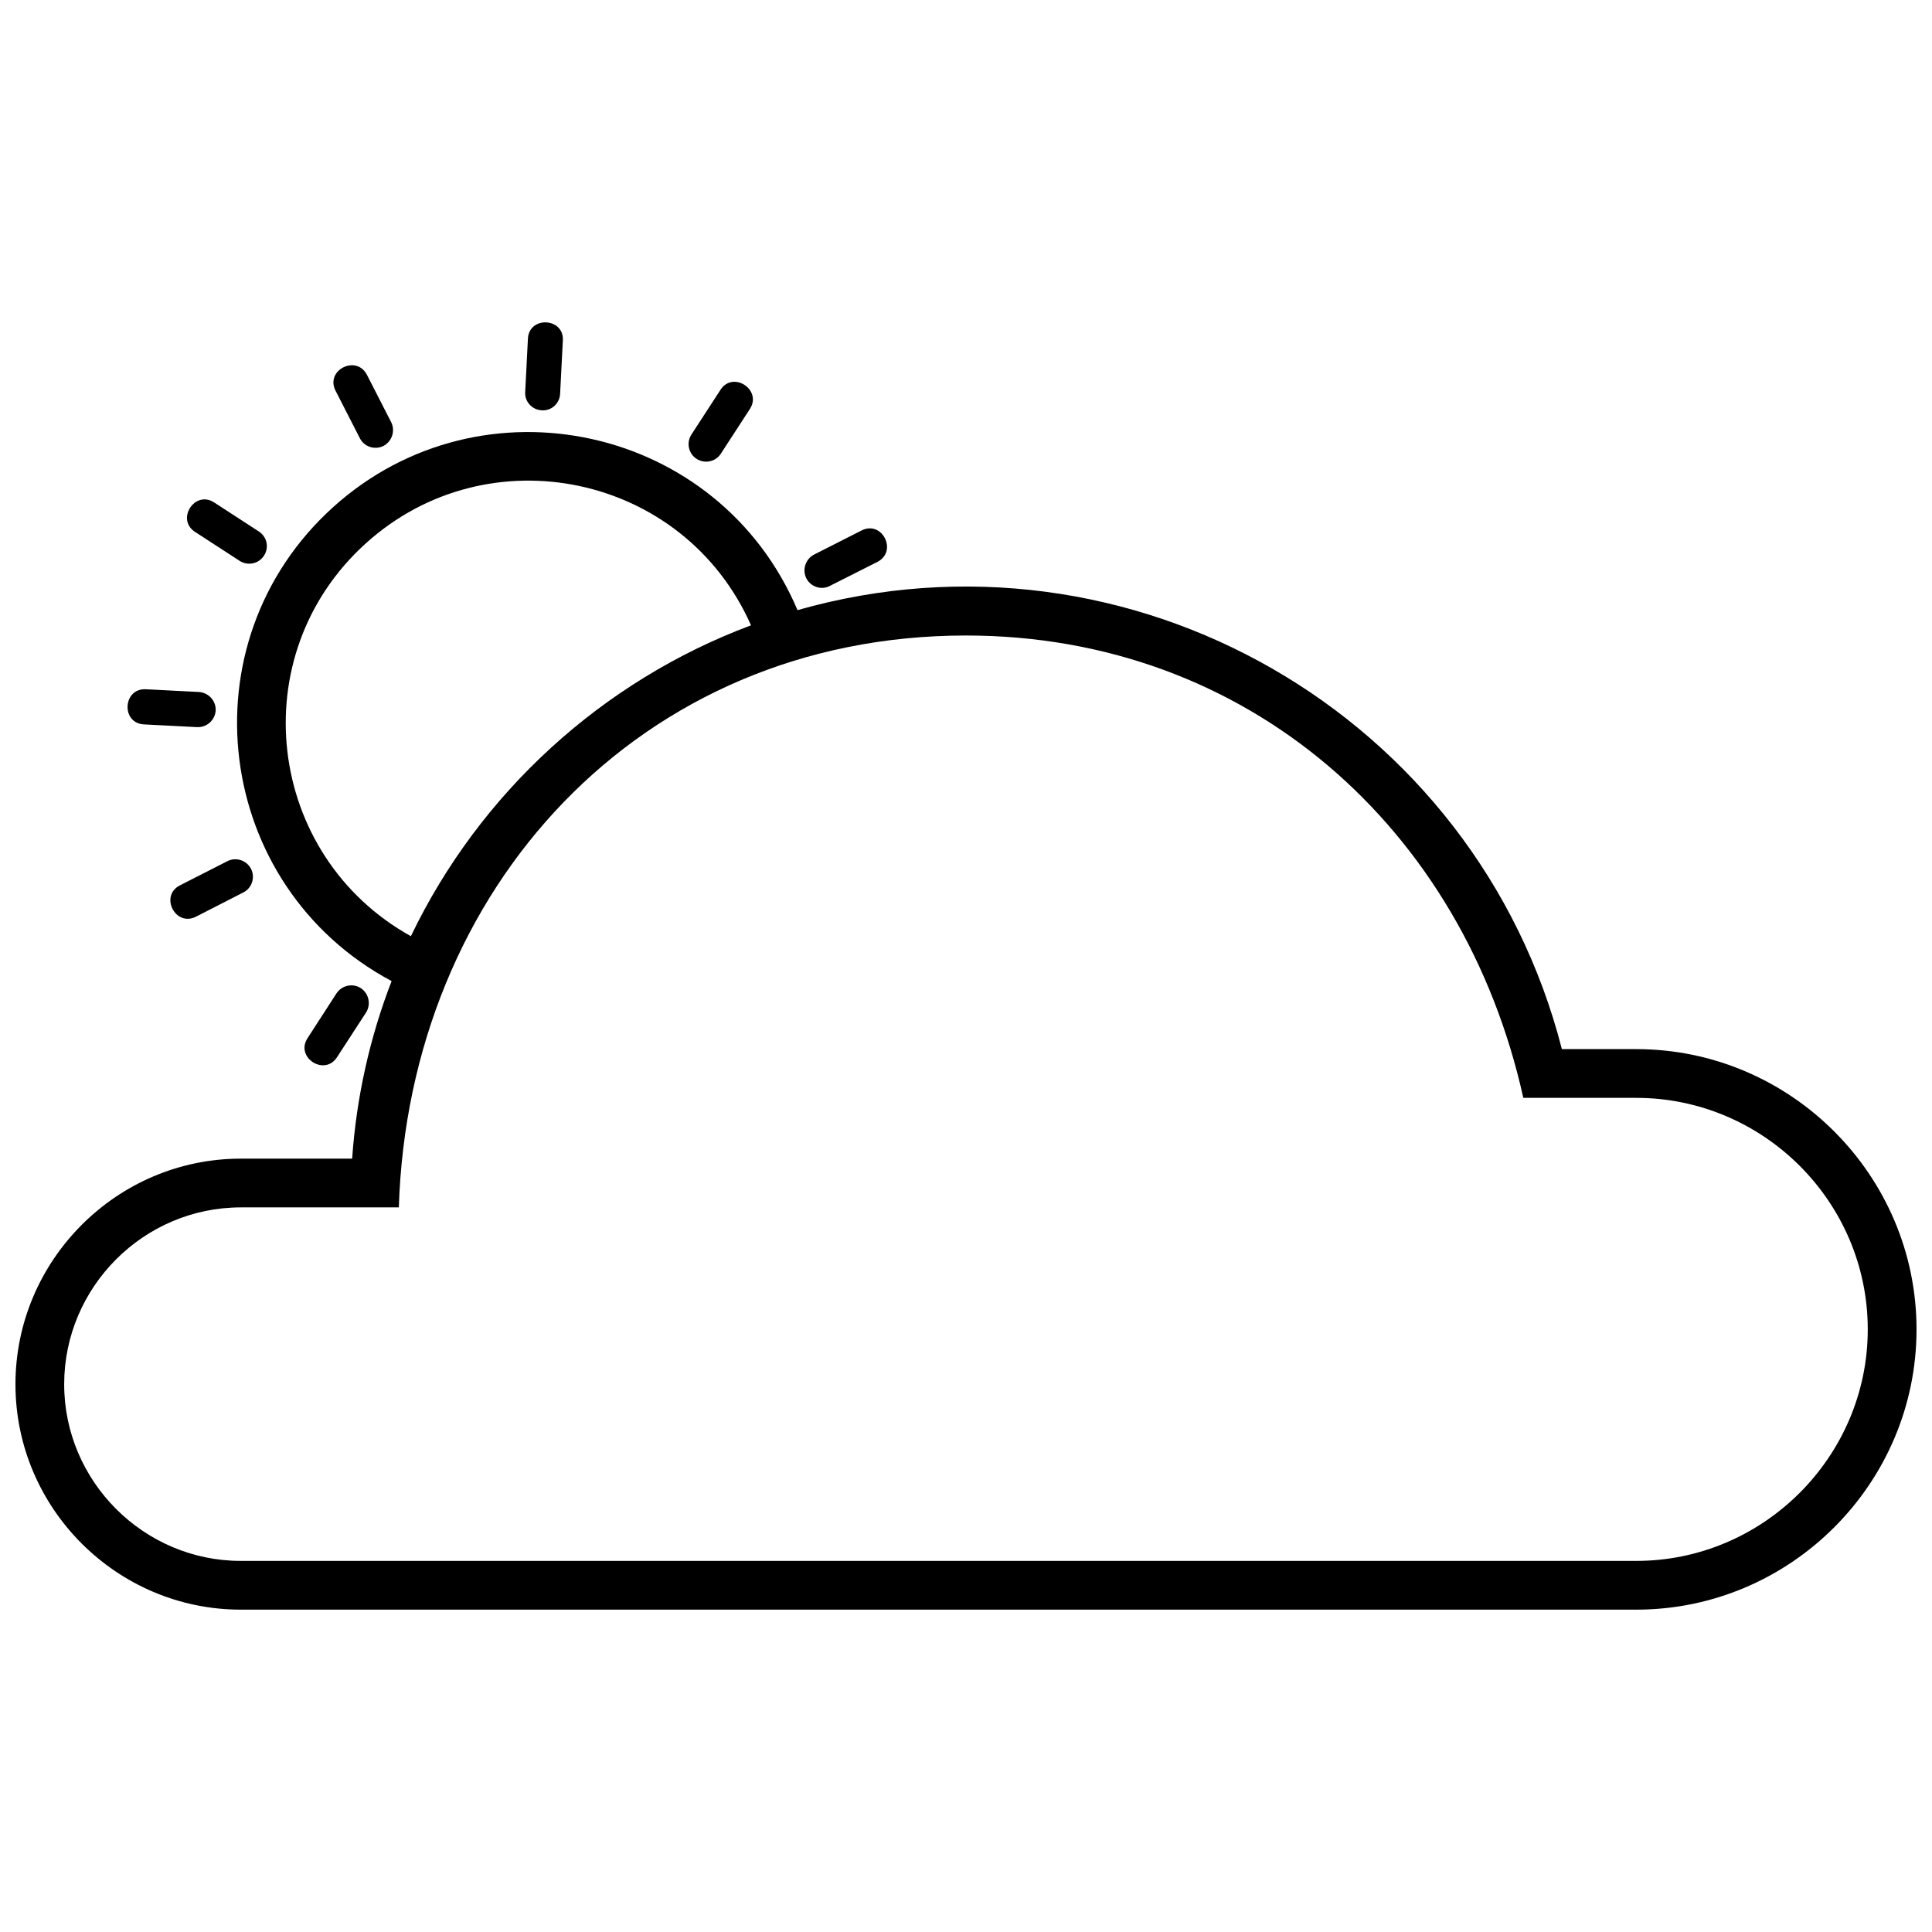 <?xml version="1.0" encoding="UTF-8"?>
<!-- Uploaded to: SVG Repo, www.svgrepo.com, Generator: SVG Repo Mixer Tools -->
<svg width="800px" height="800px" version="1.1" viewBox="144 144 512 512" xmlns="http://www.w3.org/2000/svg">
 <defs>
  <clipPath id="a">
   <path d="m148.09 258h503.81v313h-503.81z"/>
  </clipPath>
 </defs>
 <g clip-path="url(#a)">
  <path d="m207.82 451.05h29.504c1.141-16.465 4.746-32.27 10.457-47.051-47.051-25.117-55.406-89.598-15.445-125.65 39.301-35.395 102.21-21.754 123.01 27.34 88.336-25.117 179.91 27.824 202.57 116.34h19.711c40.863 0 74.273 33.41 74.273 74.273s-33.41 74.273-74.273 74.273h-369.8c-32.871 0-59.73-26.859-59.73-59.73 0-32.871 26.859-59.793 59.73-59.793zm45.07-58.949c18.207-37.918 50.598-67.602 90.137-82.387-17.789-40.203-69.645-51.02-102.04-21.754-32.992 29.746-26.5 82.805 11.898 104.14zm-45.07 71.871c-25.719 0-46.812 21.094-46.812 46.871 0 25.719 21.094 46.812 46.812 46.812h369.8c33.711 0 61.355-27.641 61.355-61.355 0-33.773-27.641-61.355-61.355-61.355h-29.926c-15.863-71.57-73.133-122.53-147.71-122.53-86.41 0-147.64 67.121-150.29 151.55h-41.883z"/>
 </g>
 <path d="m293.16 234.23-0.723 14.121c-0.121 2.582-2.285 4.566-4.867 4.387-2.582-0.121-4.566-2.344-4.387-4.867l0.723-14.121c0.301-6.07 9.613-5.59 9.254 0.48z"/>
 <path d="m241.23 243.31 6.43 12.559c1.141 2.285 0.242 5.109-2.043 6.309-2.285 1.141-5.109 0.242-6.25-2.043l-6.43-12.559c-2.824-5.469 5.469-9.676 8.293-4.266z"/>
 <path d="m200.73 277.14 11.84 7.691c2.164 1.383 2.824 4.266 1.383 6.43-1.383 2.164-4.266 2.766-6.43 1.383l-11.84-7.691c-5.109-3.305-0.059-11.117 5.047-7.812z"/>
 <path d="m182.65 326.66 14.062 0.723c2.582 0.18 4.566 2.344 4.445 4.926-0.18 2.523-2.344 4.508-4.926 4.387l-14.062-0.723c-6.129-0.301-5.648-9.613 0.48-9.312z"/>
 <path d="m191.66 378.64 12.621-6.43c2.285-1.141 5.047-0.242 6.25 2.043 1.141 2.285 0.242 5.109-2.043 6.25l-12.559 6.43c-5.469 2.766-9.676-5.527-4.266-8.293z"/>
 <path d="m225.49 419.14 7.691-11.898c1.383-2.102 4.266-2.766 6.43-1.383 2.164 1.441 2.766 4.328 1.383 6.488l-7.691 11.84c-3.305 5.109-11.117 0.059-7.812-5.047z"/>
 <path d="m376.56 292.89-12.621 6.371c-2.223 1.203-5.047 0.301-6.25-1.984-1.141-2.285-0.242-5.109 2.043-6.309l12.559-6.371c5.469-2.824 9.676 5.469 4.266 8.293z"/>
 <path d="m342.73 252.38-7.691 11.84c-1.383 2.164-4.266 2.766-6.43 1.383-2.164-1.383-2.766-4.266-1.383-6.43l7.691-11.84c3.305-5.168 11.117-0.059 7.812 5.047z"/>
</svg>
